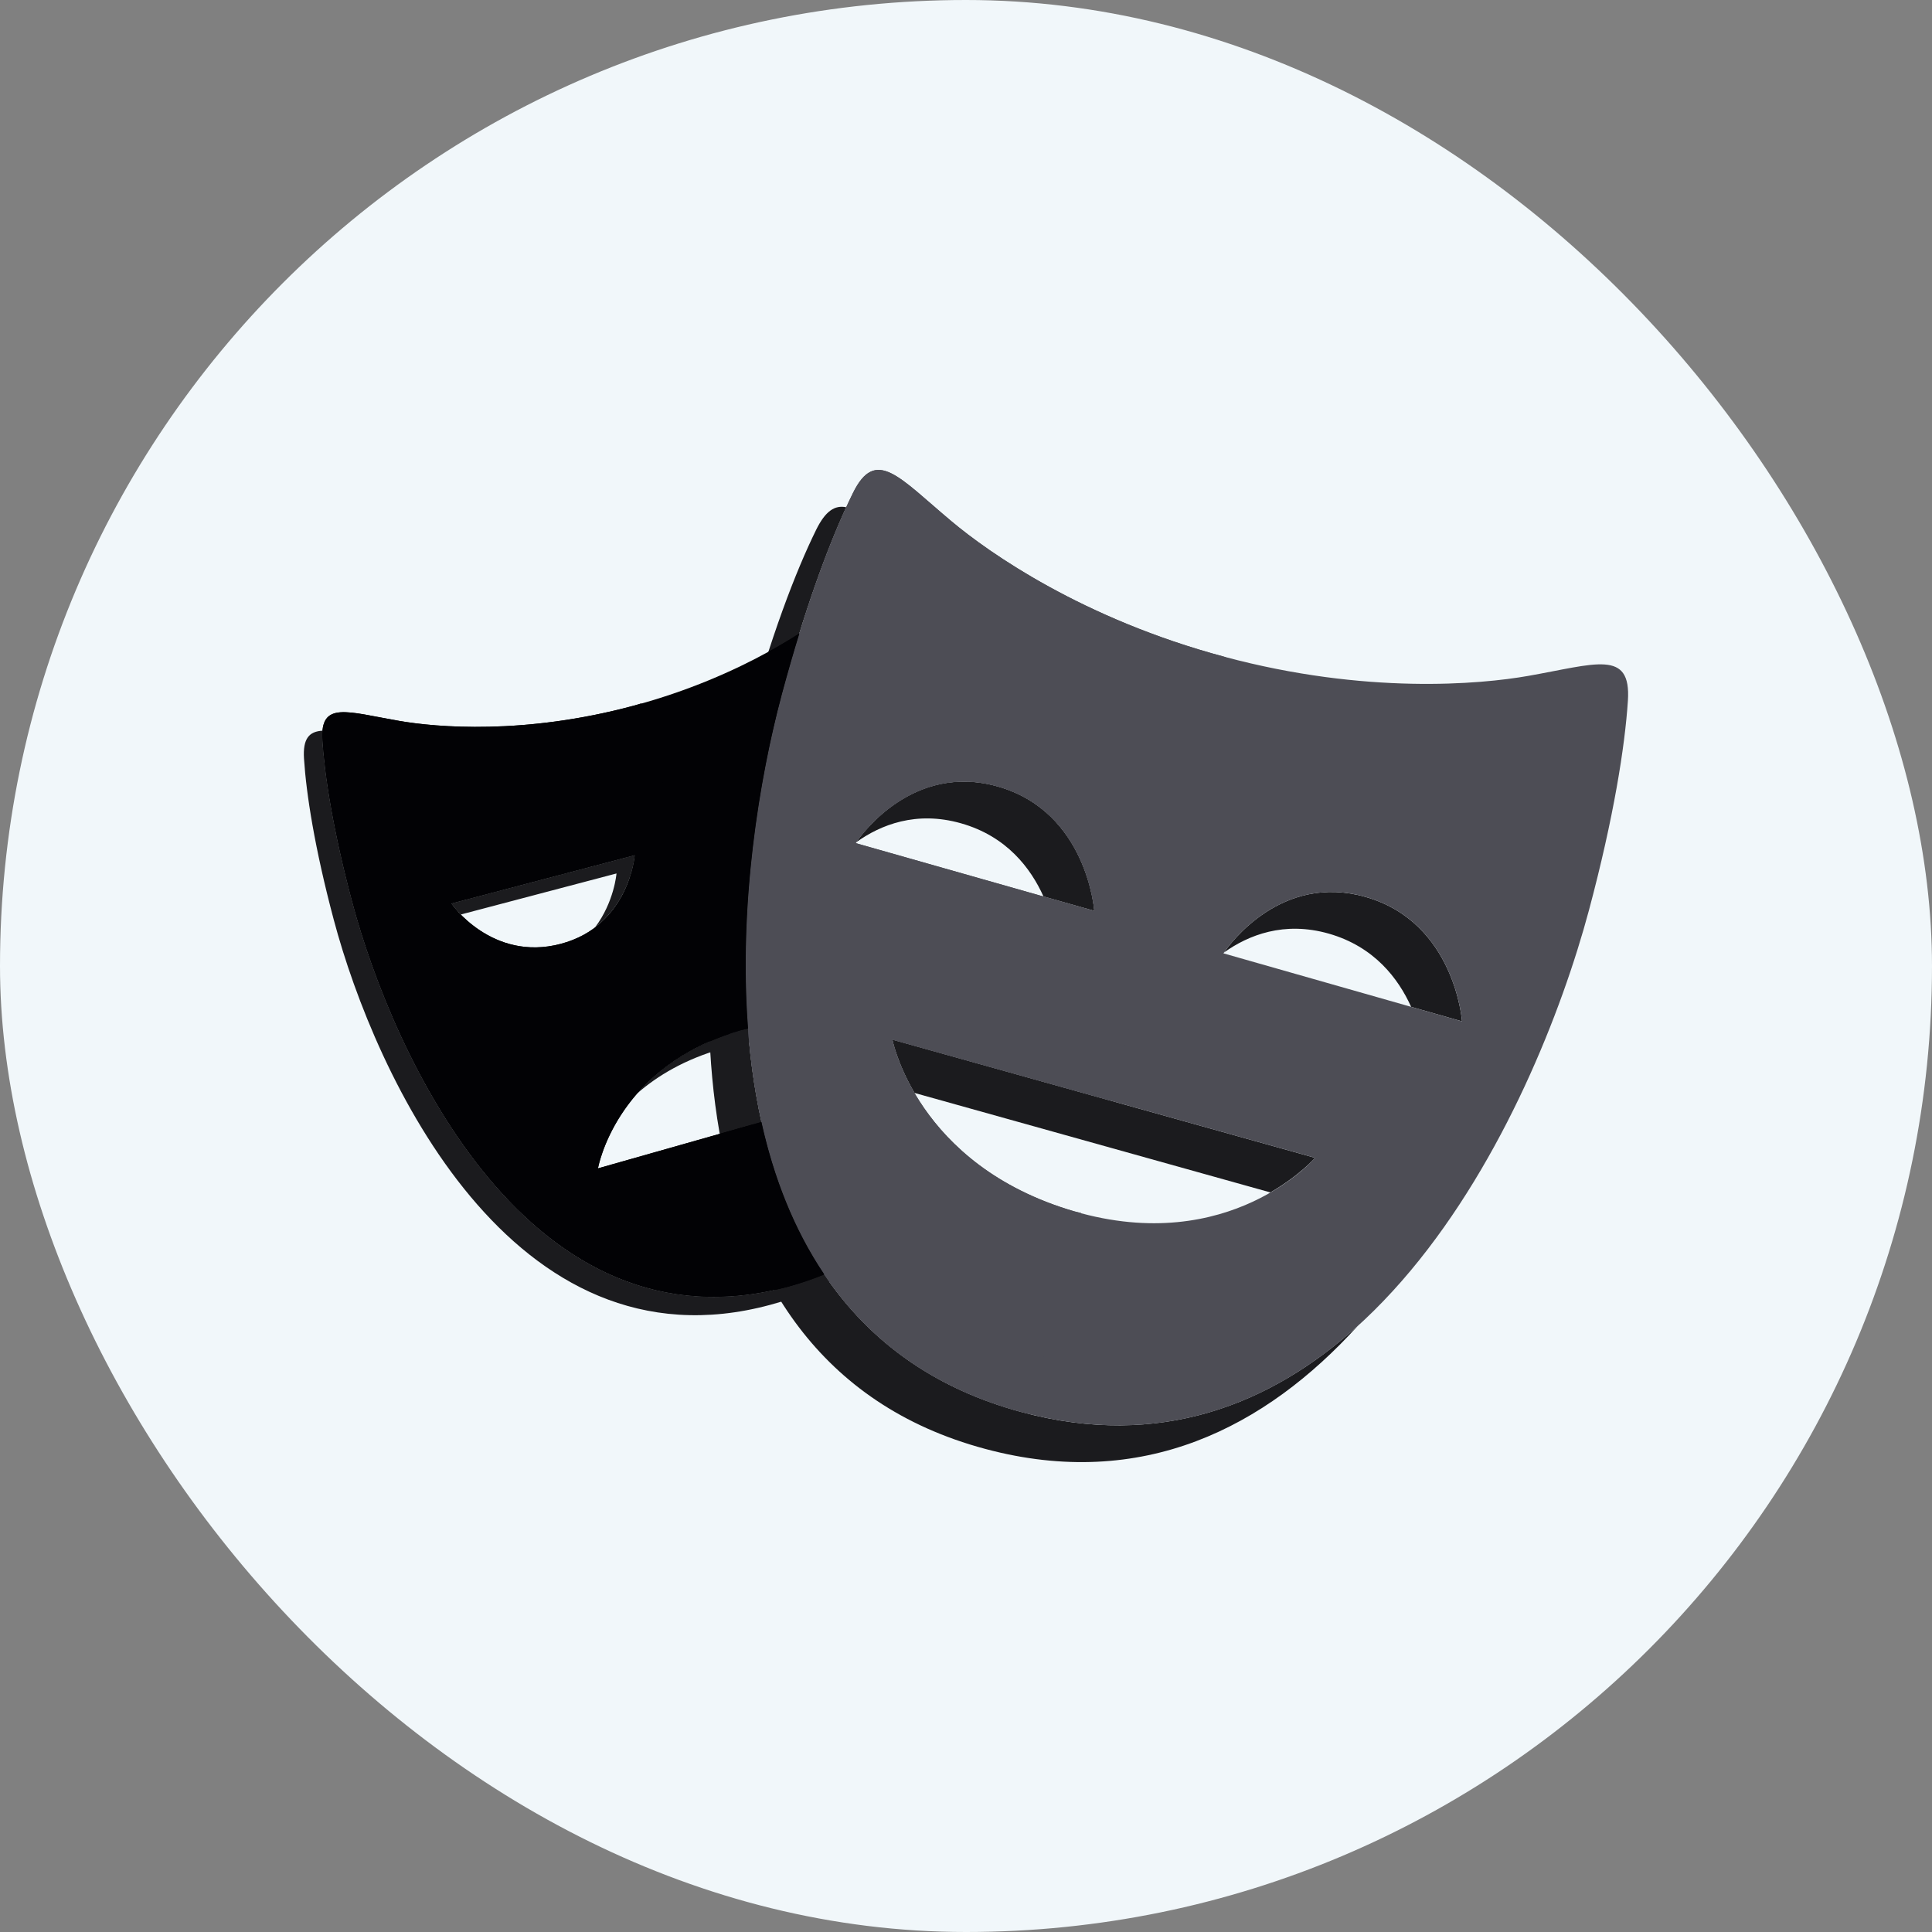 <svg width="20" height="20" viewBox="0 0 20 20" fill="none" xmlns="http://www.w3.org/2000/svg">
<rect x="0" y="0" width="20" height="20" fill="#808080" stroke="none"/>
<rect width="20" height="20" rx="10" fill="#F1F7FA"/>
<path d="M7.664 10.666C7.152 10.811 6.816 11.066 6.595 11.32C6.807 11.135 7.091 10.965 7.474 10.856C7.865 10.745 8.199 10.746 8.475 10.799V10.584C8.24 10.562 7.97 10.579 7.664 10.666ZM6.572 8.852L4.671 9.353C4.671 9.353 4.706 9.402 4.77 9.467L6.382 9.042C6.382 9.042 6.359 9.336 6.16 9.6C6.536 9.316 6.572 8.852 6.572 8.852ZM8.163 13.318C5.488 14.039 4.073 10.939 3.645 9.331C3.447 8.588 3.361 8.026 3.338 7.663C3.335 7.625 3.336 7.593 3.339 7.564C3.2 7.572 3.134 7.645 3.147 7.853C3.17 8.216 3.257 8.778 3.455 9.521C3.883 11.129 5.298 14.229 7.972 13.508C8.555 13.352 8.992 13.066 9.32 12.701C9.018 12.975 8.639 13.19 8.163 13.318ZM8.665 6.955V7.145H9.714C9.693 7.078 9.671 7.017 9.65 6.955H8.665Z" fill="#1B1B1E"/>
<path d="M9.949 8.523C10.421 8.657 10.67 8.987 10.802 9.28L11.328 9.429C11.328 9.429 11.256 8.405 10.33 8.142C9.463 7.895 8.929 8.623 8.865 8.718C9.117 8.538 9.485 8.391 9.949 8.523ZM14.136 9.285C13.269 9.037 12.735 9.767 12.671 9.86C12.924 9.68 13.292 9.533 13.756 9.665C14.227 9.8 14.476 10.13 14.608 10.423L15.135 10.573C15.135 10.573 15.062 9.548 14.136 9.285ZM13.614 11.986L9.238 10.762C9.238 10.762 9.285 11.003 9.467 11.314L13.151 12.344C13.454 12.168 13.614 11.986 13.614 11.986ZM10.58 14.619C7.115 13.69 7.534 9.275 8.095 7.183C8.325 6.321 8.563 5.681 8.76 5.251C8.642 5.227 8.545 5.289 8.449 5.484C8.24 5.908 7.973 6.598 7.714 7.564C7.153 9.656 6.735 14.07 10.199 14.999C11.832 15.437 13.104 14.772 14.053 13.728C13.153 14.543 12.003 15 10.58 14.619Z" fill="#1B1B1E"/>
<path d="M8.665 12.284V11.393L6.19 12.095C6.19 12.095 6.373 11.032 7.664 10.666C8.055 10.555 8.389 10.556 8.665 10.609V6.955H9.905C9.77 6.538 9.639 6.217 9.529 5.994C9.348 5.625 9.162 5.87 8.74 6.223C8.443 6.471 7.691 7.001 6.561 7.305C5.43 7.61 4.516 7.529 4.135 7.463C3.594 7.37 3.311 7.251 3.338 7.663C3.361 8.025 3.447 8.588 3.645 9.331C4.073 10.939 5.488 14.039 8.163 13.318C8.861 13.13 9.355 12.758 9.696 12.284L8.665 12.284ZM4.671 9.353L6.572 8.852C6.572 8.852 6.516 9.583 5.804 9.771C5.091 9.959 4.671 9.353 4.671 9.353Z" fill="#020205"/>
<path d="M15.819 6.997C15.325 7.084 14.139 7.192 12.675 6.799C11.21 6.407 10.237 5.721 9.852 5.398C9.306 4.941 9.066 4.623 8.83 5.104C8.621 5.528 8.353 6.218 8.095 7.184C7.534 9.276 7.115 13.69 10.58 14.619C14.044 15.547 15.888 11.514 16.449 9.422C16.707 8.457 16.821 7.725 16.852 7.254C16.887 6.719 16.52 6.874 15.819 6.997ZM8.858 8.728C8.858 8.728 9.404 7.879 10.33 8.142C11.256 8.405 11.328 9.43 11.328 9.43L8.858 8.728ZM11.118 12.539C9.489 12.062 9.238 10.763 9.238 10.763L13.614 11.986C13.614 11.986 12.731 13.01 11.118 12.539ZM12.665 9.869C12.665 9.869 13.211 9.021 14.136 9.285C15.062 9.548 15.135 10.573 15.135 10.573L12.665 9.869Z" fill="#4D4D55"/>
<path d="M7.8 11.638L6.19 12.095C6.19 12.095 6.365 11.098 7.551 10.703L6.64 7.281L6.561 7.305C5.43 7.61 4.516 7.529 4.135 7.463C3.594 7.37 3.311 7.251 3.338 7.663C3.361 8.025 3.447 8.588 3.645 9.331C4.073 10.939 5.488 14.039 8.163 13.318L8.242 13.293L7.8 11.638ZM4.671 9.353L6.572 8.852C6.572 8.852 6.517 9.583 5.804 9.771C5.091 9.959 4.671 9.353 4.671 9.353Z" fill="#020205"/>
<path d="M11.192 12.557L11.118 12.539C9.489 12.062 9.238 10.763 9.238 10.763L11.494 11.393L12.689 6.803L12.675 6.799C11.209 6.407 10.237 5.721 9.852 5.398C9.306 4.941 9.066 4.623 8.829 5.104C8.621 5.528 8.353 6.218 8.095 7.184C7.534 9.276 7.115 13.69 10.58 14.619L10.651 14.635L11.192 12.557ZM8.858 8.728C8.858 8.728 9.404 7.879 10.33 8.142C11.256 8.405 11.328 9.43 11.328 9.43L8.858 8.728Z" fill="#4D4D55"/>
<path d="M7.882 11.615L7.451 11.737C7.553 12.312 7.732 12.864 8.015 13.352C8.064 13.341 8.113 13.332 8.163 13.318C8.294 13.283 8.415 13.239 8.532 13.191C8.217 12.723 8.008 12.184 7.882 11.615ZM7.714 7.564C7.492 8.392 7.293 9.585 7.348 10.78C7.446 10.738 7.549 10.698 7.664 10.666L7.744 10.648C7.646 9.371 7.857 8.069 8.094 7.184C8.155 6.96 8.215 6.751 8.275 6.557C8.178 6.619 8.074 6.682 7.955 6.747C7.875 6.994 7.794 7.264 7.714 7.564Z" fill="#020205"/>
</svg>
